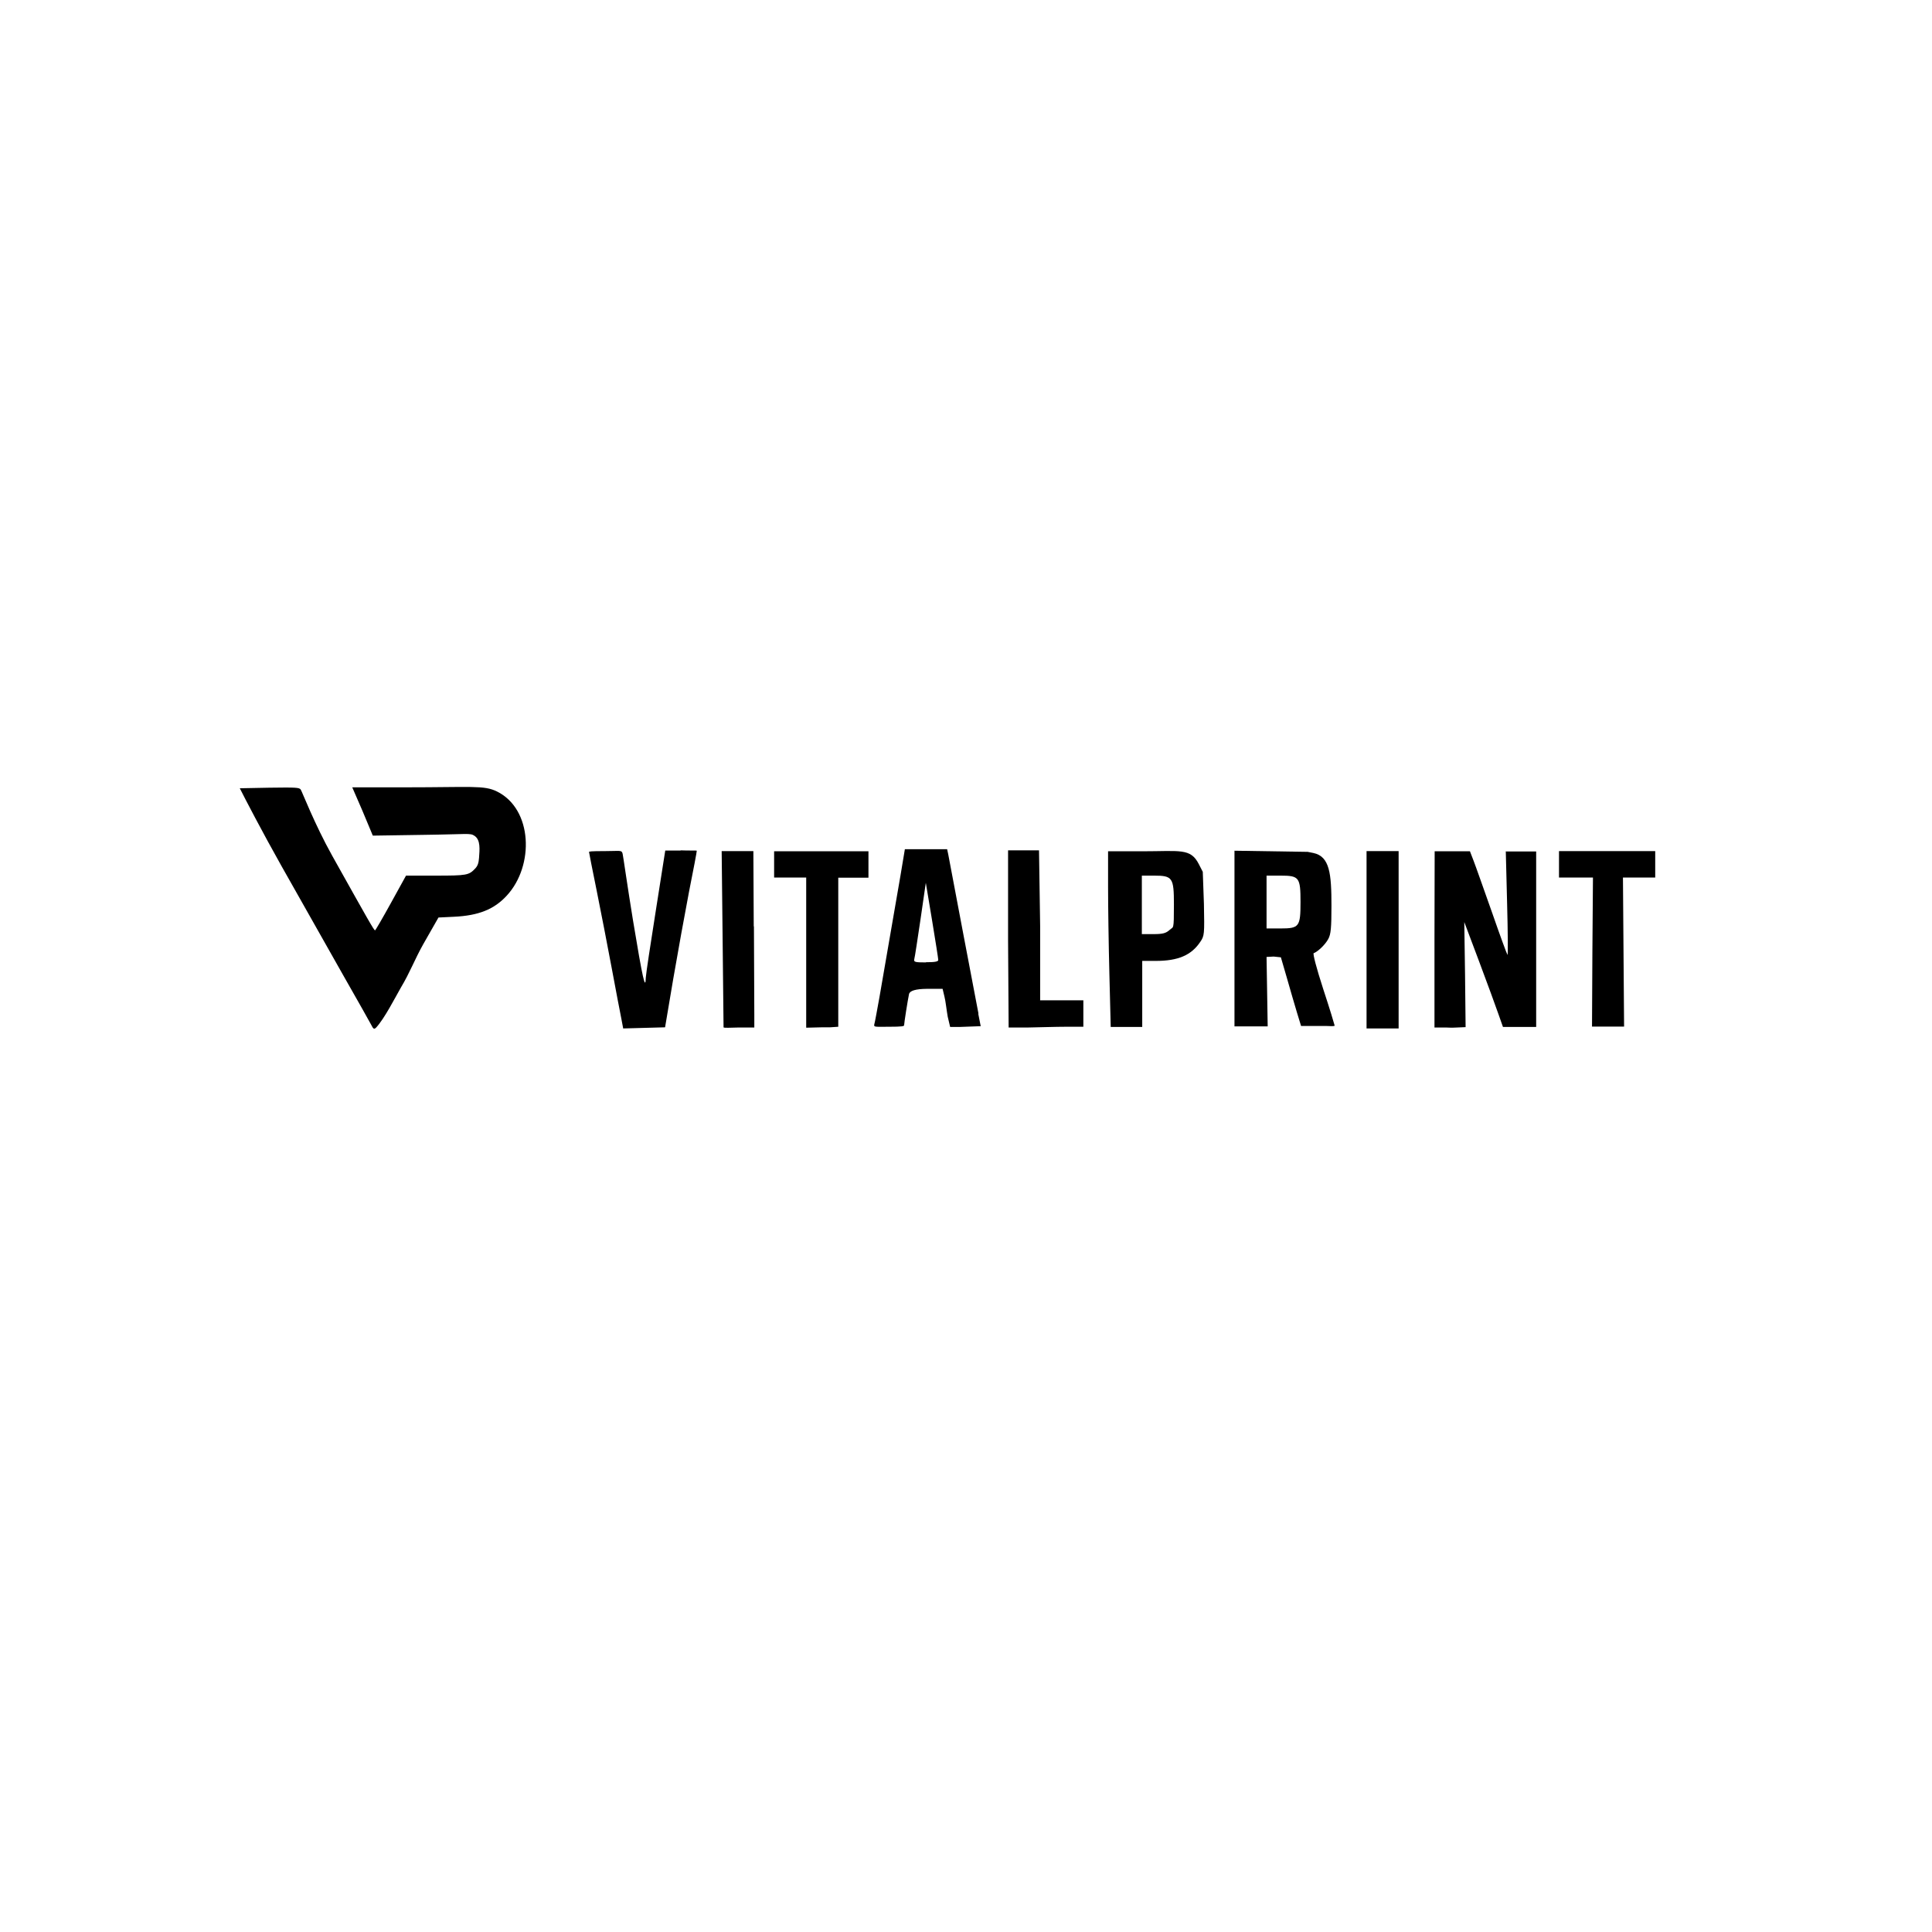 <svg xmlns="http://www.w3.org/2000/svg" id="svg1" viewBox="0 0 1024 1024"><path d="M212.5,523.4c4.8-8,7.4-15.1,11.8-22.9l8.1-14.2,8.2-.4c13-.6,21.3-3.9,28-11.2,14.7-15.9,13.7-45.9-5.2-55.2-6.9-3.4-13.4-2.2-48.6-2.2h-28.1c0,0,5.3,12.2,5.3,12.2l5.6,13.4,26.3-.4c24.4-.3,25.2-1.1,27.6.5,3.3,2.2,2.7,7.3,2.4,11.7-.2,2.7-.7,4.2-2,5.6-3.4,3.6-4.4,3.8-21.1,3.8h-15.6l-8,14.5c-4.4,8-8.2,14.5-8.4,14.5-.6,0-3.4-5-22.7-39.5-9.3-16.6-16.2-34.5-16.7-35.1-.8-1.1-2.3-1.2-16.7-1l-15.6.3c2.7,5.4,12,23.3,22.2,41.4,10.6,18.7,24.8,43.8,32.5,57.5,7.8,13.6,14.6,25.8,15.3,27.1.9,1.9,1.5,1.6,2.3.8,4.4-4.8,9.9-15.6,13.1-21.2h0Z"></path><g><path d="M360.8,450.8h-8.2c0,0-5,31.8-5,31.8-2.8,17.6-5.2,33.5-5.3,35.4-.2,7.5-1.7.6-6.8-30.2-2.9-17.7-5.2-34.1-5.5-35.3-.5-2.1-1.3-1.4-9.3-1.4s-8.5.2-8.5.5,1.8,9.4,4,20.2c2.2,10.9,5.8,29.4,8,41.2,2.2,11.8,4.5,23.9,5.1,26.8l1,5.3,11.1-.3,11.1-.3,4.3-25.5c2.4-14,6.2-34.9,8.4-46.4,2.3-11.5,4.2-21.5,4.1-21.7-.2-.2-4.2,0-8.6-.2Z"></path><path d="M399.5,491.1l-.2-40h-16.8l.5,46.2c.3,25.4.5,46.8.5,47.2s3.5.2,8,.1h8.3c0-.1,0-6.9,0-6.9,0-3.7-.1-24.8-.2-46.8Z"></path><path d="M410.3,451.1v14h17v79.6c0,0,4-.1,4-.1,1.3,0,.7,0,4.1-.1h4.4c0,0,4.5-.3,4.5-.3v-79h16v-14h-50Z"></path><path d="M518.6,537.2c-.7-3.6-4.5-23.5-8.4-44.1s-7.3-38.7-7.6-40.2l-.6-2.8h-22.4l-2.3,13.8c-2.2,12.9-6.4,37.1-11.2,64.8-1.2,6.6-2.4,13.3-2.7,14.2-.4,1.6.5,1.3,7.7,1.3s8.1-.3,8.1-.8c0-1.1,1.9-13.2,2.6-16.5q.6-2.7,9.4-2.8h8.4c0,0,1,4.2,1,4.2.6,2.3,1.1,7.1,1.7,10.5l1.3,5.5h5.2c2.1-.1,2.9-.1,5.4-.2h0l5.6-.2-1.3-6.6ZM490.7,510.1c-5.8,0-6.5-.2-6.1-1.8.3-1,1.7-10.4,3.3-21.1l2.8-19.3,3.3,19.8c1.8,10.9,3.3,20.4,3.3,21.1,0,.9-1.9,1.2-6.5,1.2Z"></path><path d="M551.3,530.1v-39.4l-.6-40h-8.1c0,0-8.3,0-8.3,0v47.4s.3,46.5.3,46.5h10.3c5.9-.1,14.9-.4,20-.4h0s9.3,0,9.3,0v-14h-23Z"></path><path d="M696.1,505.3c2.3-.8,6.3-4.6,7.9-7.6,1.4-2.5,1.7-6,1.7-17.7,0-16.9-.9-26.1-9.6-27.9l-3-.6-19.4-.3-19.4-.3v93.1h8.8s8.8,0,8.8,0l-.3-18.6-.3-18.2,3.8-.2,3.8.4,3.2,11c1.7,6,4.1,14.2,5.3,18.2l2.2,7.2h7c3.4,0,5.2,0,6.7,0,1.5.1,4,.2,4.1-.2-.2-.9-2.7-9.2-6-19.2-3.7-11.4-5.7-19.1-5.1-19.3ZM678.7,492.1h-7.4v-28h7.4c9.9,0,10.6.9,10.6,14s-.7,14-10.6,14Z"></path><path d="M707.1,543.8s0,0,0,0c0,0,0,0,0,0h0Z"></path><polygon points="724.3 451.1 724.3 498.1 724.3 545.1 732.8 545.1 741.3 545.1 741.3 498.1 741.3 451.1 732.8 451.1 724.3 451.1"></polygon><path d="M798.1,451.1l.7,27.8c.4,15.3.5,27.5.2,27.2-.3-.3-4-10.4-8.2-22.5-4.3-12.1-8.6-24.4-9.7-27.2l-2-5.2h-5.7c-3.1,0-5,0-7,0h-6s-.1,46.4-.1,46.4v47h6.2c1.3,0,2.4.2,5.7,0h0s4.6-.2,4.6-.2l-.3-28.1-.4-27.6,7.9,21c4.3,11.5,8.9,24,10.2,27.8l2.4,6.8h17.6v-93h-16.2Z"></path><path d="M637.5,462.1l-2.1-4.1c-4.4-8.6-9.9-6.8-30.1-6.8h-18v18.8c0,10.3.3,31.2.7,46.5l.7,27.8h16.7v-35h7.2c11.8,0,18.8-3,23.5-10,2.3-3.3,2.3-4.1,2-20.2l-.6-16.8ZM619.9,492.9c-1.9,1.7-3.5,2.2-8.5,2.2h-6.2v-31h6.5c9.8,0,10.5,1.1,10.5,15.3s-.2,11.5-2.3,13.5Z"></path><polygon points="851.8 451.1 826.3 451.1 826.3 458.1 826.3 465.1 835.3 465.1 844.3 465.1 844 504.6 843.8 544.1 852.3 544.1 860.8 544.1 860.5 504.6 860.2 465.1 868.7 465.1 877.3 465.1 877.3 458.1 877.3 451.1 851.8 451.1"></polygon></g></svg>
